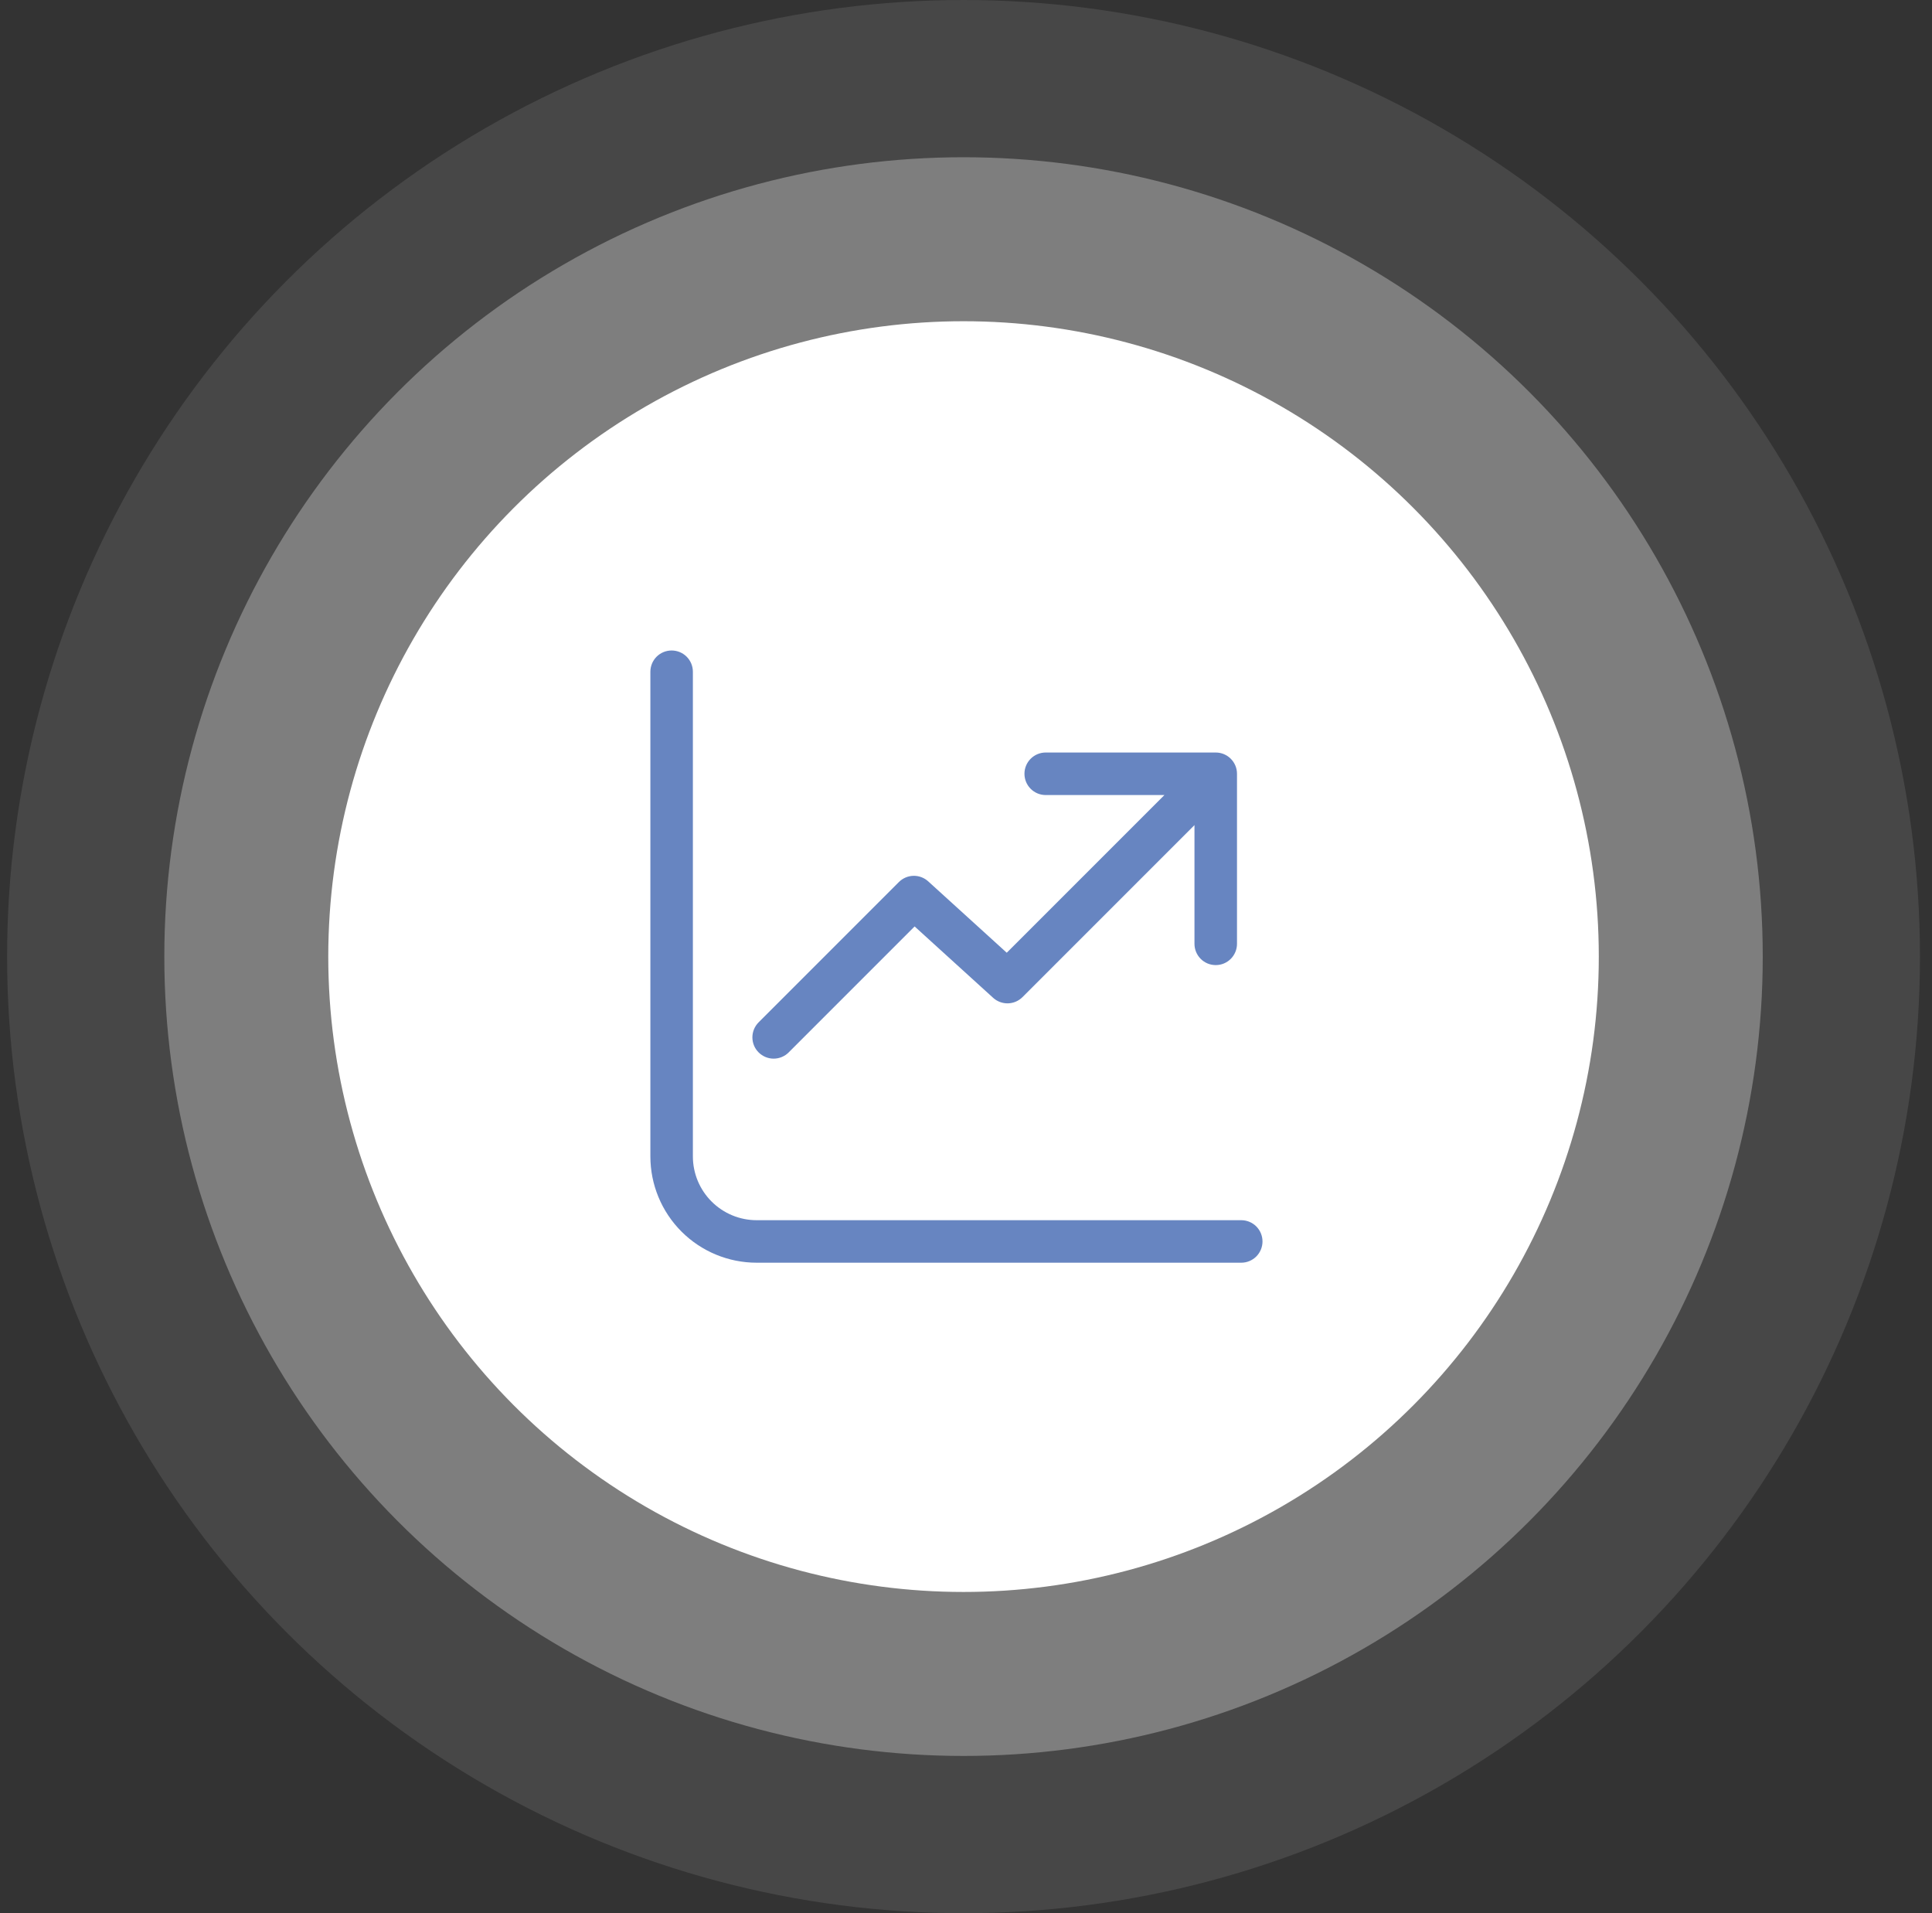 <svg width="101" height="100" viewBox="0 0 101 100" fill="none" xmlns="http://www.w3.org/2000/svg">
<rect x="0" y="0" width="101" height="100" fill="#333333" stroke="none"/>
<g id="Group 45">
<circle id="Ellipse 15" cx="50.371" cy="50" r="50" fill="white" fill-opacity="0.1"/>
<circle id="Ellipse 16" cx="50.371" cy="50" r="41.781" fill="white" fill-opacity="0.3"/>
<circle id="Ellipse 17" cx="50.371" cy="50" r="33.21" fill="white"/>
<path id="Vector" d="M36.222 35.111C36.222 34.816 36.105 34.534 35.897 34.325C35.688 34.117 35.406 34 35.111 34C34.816 34 34.534 34.117 34.325 34.325C34.117 34.534 34 34.816 34 35.111V60.444C34 61.918 34.585 63.331 35.627 64.373C36.669 65.415 38.082 66 39.556 66H64.889C65.184 66 65.466 65.883 65.675 65.675C65.883 65.466 66 65.184 66 64.889C66 64.594 65.883 64.312 65.675 64.103C65.466 63.895 65.184 63.778 64.889 63.778H39.556C38.672 63.778 37.824 63.427 37.199 62.801C36.573 62.176 36.222 61.328 36.222 60.444V35.111ZM53.556 40.444C53.556 39.831 54.053 39.333 54.667 39.333H63.556C64.169 39.333 64.667 39.831 64.667 40.444V49.333C64.667 49.479 64.638 49.624 64.582 49.758C64.526 49.893 64.444 50.016 64.341 50.119C64.238 50.222 64.116 50.304 63.981 50.36C63.846 50.416 63.702 50.444 63.556 50.444C63.41 50.444 63.265 50.416 63.13 50.36C62.995 50.304 62.873 50.222 62.77 50.119C62.667 50.016 62.585 49.893 62.529 49.758C62.473 49.624 62.444 49.479 62.444 49.333V43.127L53.452 52.119C53.25 52.321 52.978 52.437 52.693 52.444C52.407 52.45 52.13 52.347 51.919 52.155L47.814 48.424L41.23 55.008C41.022 55.216 40.739 55.334 40.444 55.334C40.15 55.334 39.867 55.216 39.659 55.008C39.45 54.8 39.333 54.517 39.333 54.222C39.333 53.928 39.45 53.645 39.659 53.436L46.992 46.103C47.194 45.901 47.466 45.785 47.752 45.778C48.037 45.772 48.314 45.875 48.525 46.068L52.63 49.798L60.873 41.556H54.667C54.053 41.556 53.556 41.058 53.556 40.444Z" fill="#6785C1"/>
</g>
</svg>
